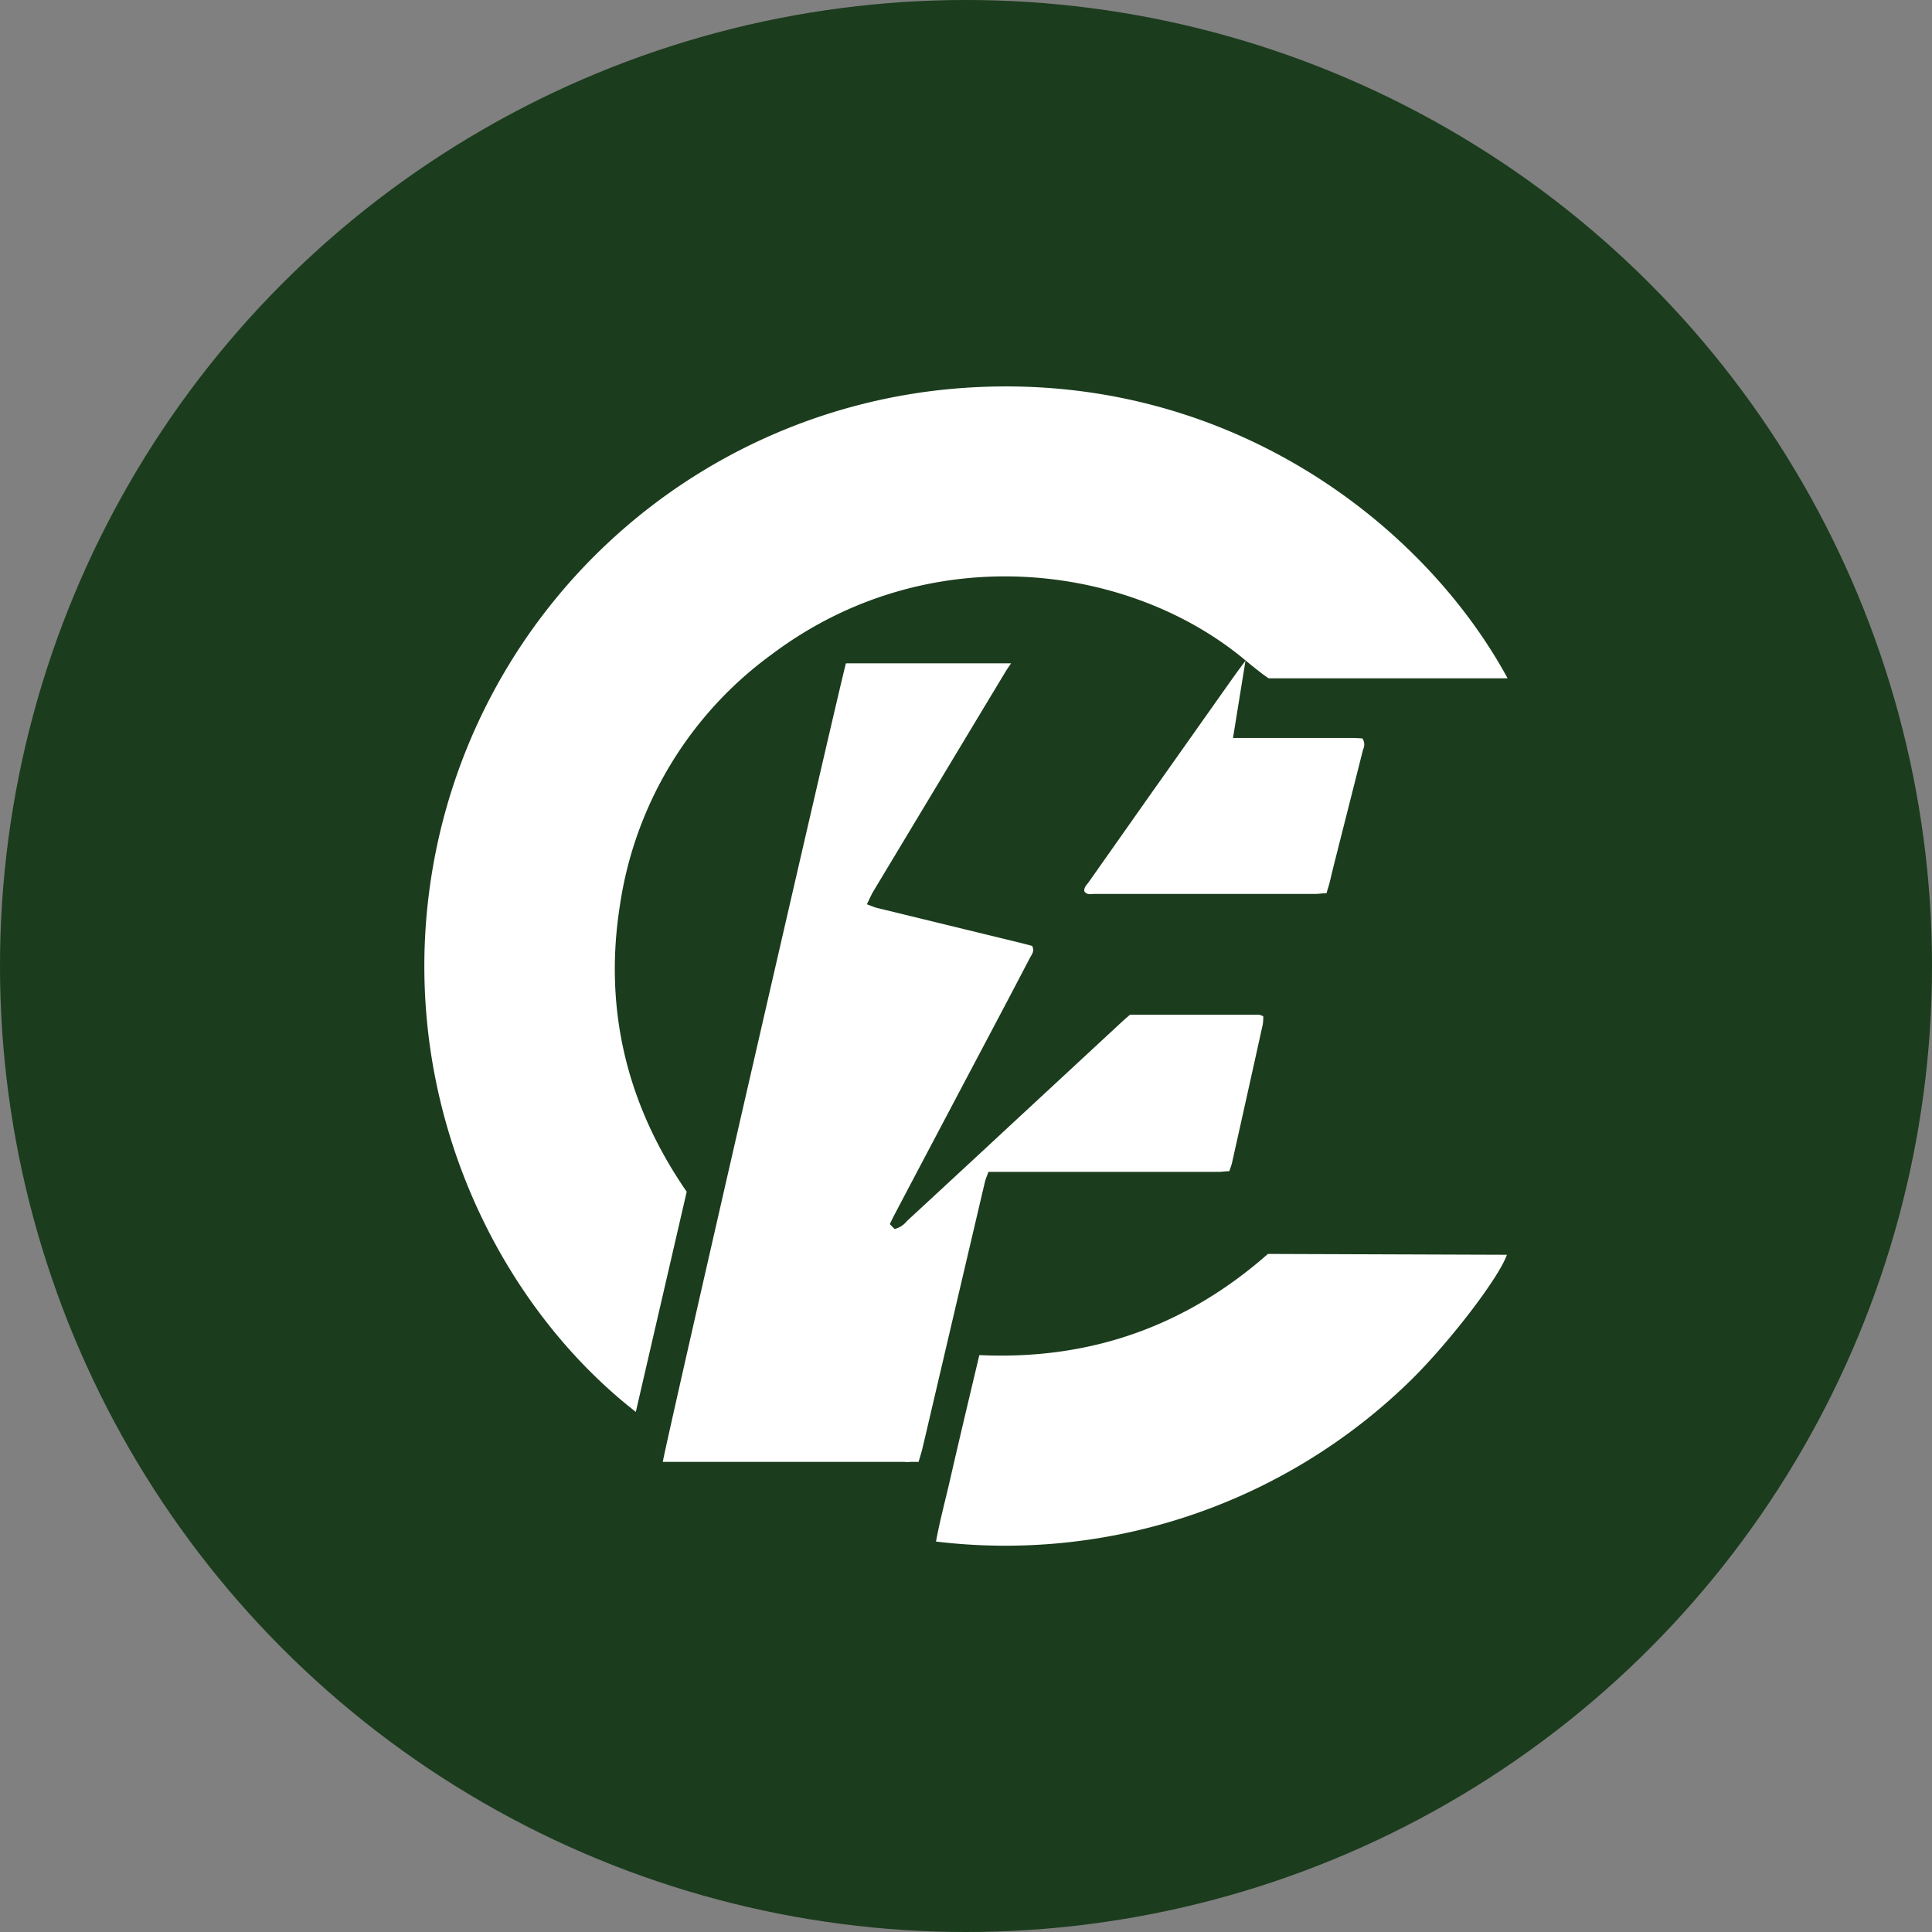 <?xml version='1.0' encoding='utf-8'?>
<svg xmlns="http://www.w3.org/2000/svg" id="Layer_1" data-name="Layer 1" viewBox="0 0 300 300" width="300" height="300"><rect x="0" y="0" width="300" height="300" fill="#808080" stroke="none"/><defs><clipPath id="bz_circular_clip"><circle cx="150.0" cy="150.0" r="150.0" /></clipPath></defs><g clip-path="url(#bz_circular_clip)"><rect x="-1.5" y="-1.5" width="303" height="303" fill="#1b3c1d" /><path d="M211.66,116.37c-1.4,5.58-2.82,11.13-4.22,16.7-.35,1.35-.68,2.72-1,4.07-.13.49-.29.94-.46,1.56-.62,0-1.21.11-1.77.11H179.37c-3.15,0-6.31,0-9.46,0-.53,0-1.13.19-1.53-.4-.11-.62.37-1,.67-1.43l9.86-14c4.26-6,8.54-12.09,12.82-18.12.54-.76,1.11-1.51,1.67-2.27l-1.94,12H210c.57,0,1.11.06,1.54.06A1.67,1.67,0,0,1,211.66,116.37Z" fill="#fff" /><path d="M234.1,105.33H197c-1-.62-3.56-2.75-3.56-2.75-17.94-15.08-49.24-19.26-73.56-1a58.79,58.79,0,0,0-23.62,39c-2.54,16.14,1.07,31,10.37,44.47-2.62,11.37-5.26,22.74-7.9,34.19C76,201.52,60.31,167.88,67.77,131.75a90,90,0,0,1,80.38-71.4C189.42,56.82,220.8,80.82,234.1,105.33Z" fill="#fff" /><path d="M134.61,140.42c.73.26,1.17.47,1.64.58l22.29,5.43c.62.15,1.23.32,1.73.45.41.84-.06,1.32-.33,1.83q-2.91,5.58-5.86,11.15-7.61,14.38-15.2,28.78c-.23.44-.44.89-.71,1.44l.74.76a3.52,3.52,0,0,0,1.94-1.26q8.55-7.89,17.07-15.81l16.41-15.21c.36-.33.75-.65,1.14-1h20a2.56,2.56,0,0,1,.69.25,7.67,7.67,0,0,1-.08,1.27q-2.37,10.75-4.78,21.51c-.09.38-.24.75-.41,1.27-.57,0-1.16.11-1.74.11q-10.74,0-21.48,0H153.48c-.21.62-.44,1.11-.56,1.63q-3.63,15.47-7.25,30.93c-.81,3.45-1.61,6.91-2.43,10.36-.11.48-.42,1.47-.6,2.11l-1.29,0a3.37,3.37,0,0,1-.9,0h-35l-2.53,0h0c.2-1.84,28-122.9,28.44-124H157l-.68,1h0c-6.74,11.17-14,23.26-20.73,34.44C135.27,139,135,139.61,134.61,140.42Z" fill="#fff" /><path d="M196.88,194.71l37.11.13c-1.27,3.67-9.4,14.22-15.51,20.06a90,90,0,0,1-73.14,24.47c.61-3.31,1.47-6.47,2.2-9.66s1.48-6.42,2.24-9.63,1.52-6.41,2.29-9.66C169.16,211.22,184.07,206,196.88,194.71Z" fill="#fff" /></g></svg>